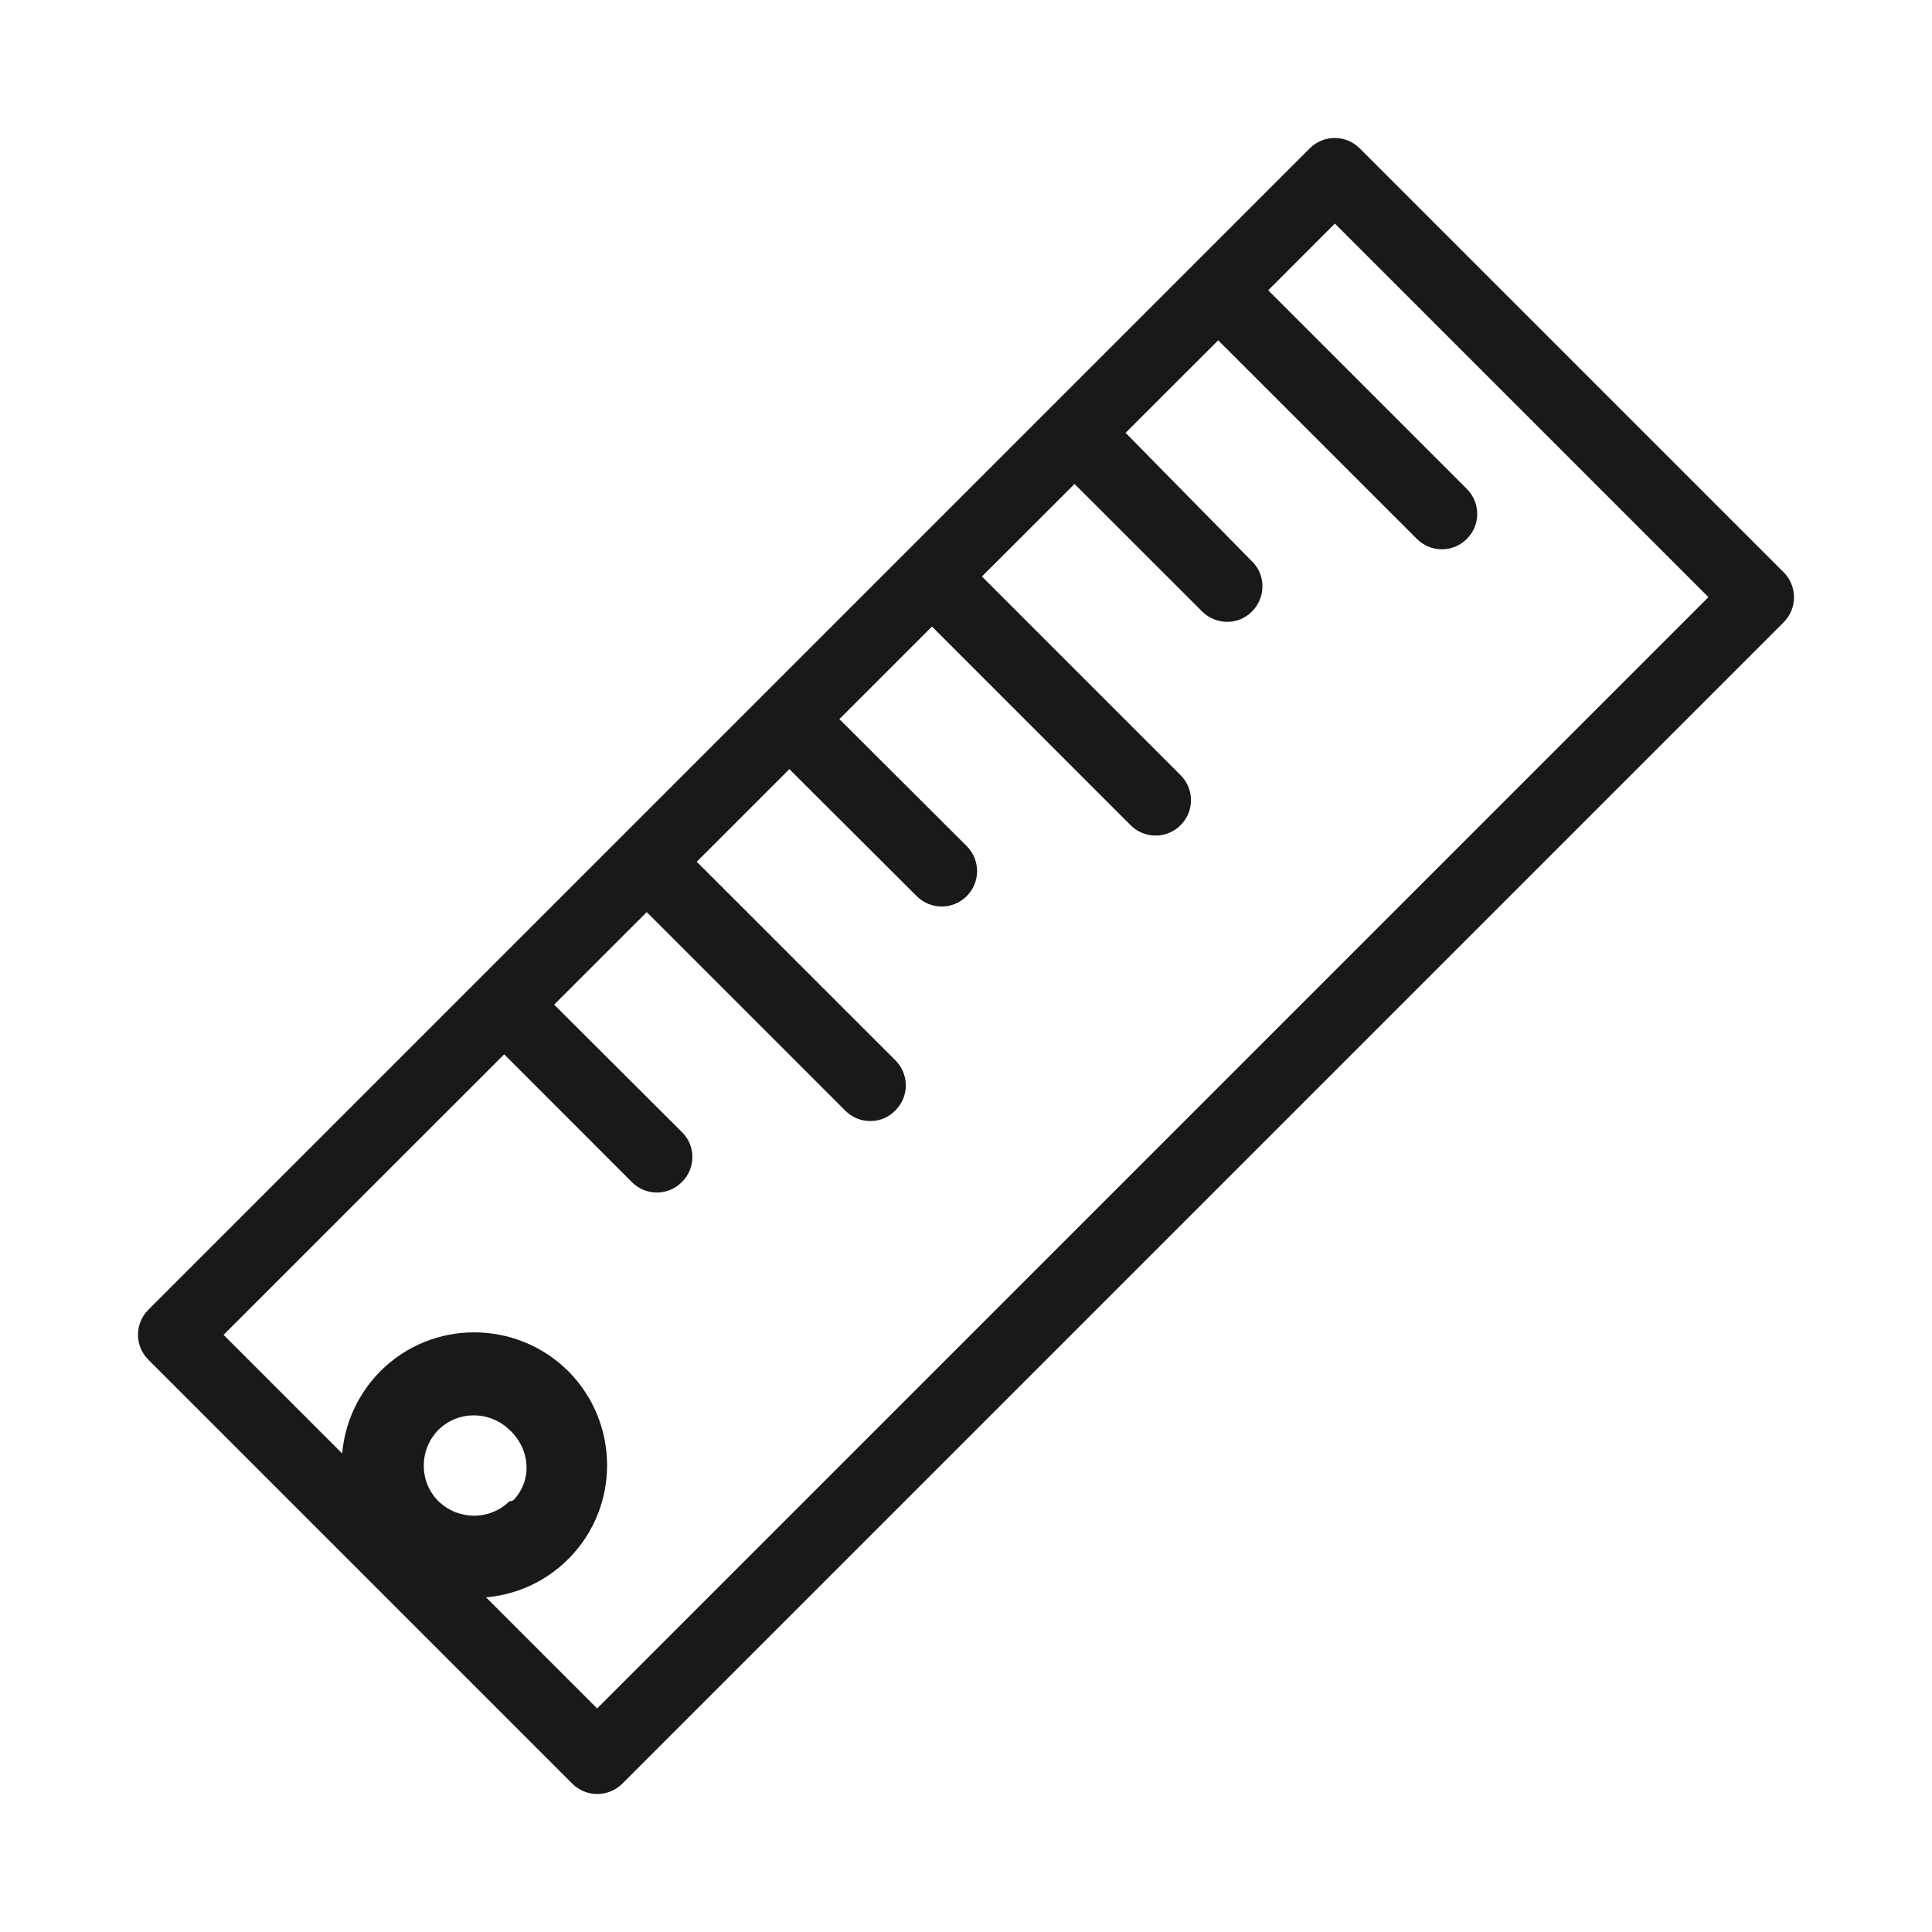 <svg xmlns="http://www.w3.org/2000/svg" fill="none" viewBox="0 0 28 28" height="28" width="28">
<path fill="#191919" d="M25.85 8.294L19.706 2.15C19.506 1.95 19.182 1.95 18.982 2.15L2.15 18.982C1.95 19.182 1.95 19.506 2.15 19.706L8.294 25.85C8.494 26.05 8.818 26.05 9.019 25.85L25.85 9.019C26.05 8.818 26.05 8.494 25.85 8.294ZM8.654 24.76L3.24 19.346L7.307 15.28L9.152 17.126C9.348 17.331 9.677 17.336 9.877 17.136C10.083 16.941 10.088 16.611 9.887 16.411C9.882 16.406 9.882 16.406 9.877 16.401L8.031 14.56L9.373 13.219L12.252 16.098C12.453 16.298 12.782 16.298 12.977 16.092C13.178 15.892 13.178 15.568 12.977 15.367L10.098 12.489L11.44 11.147L13.285 12.987C13.486 13.188 13.81 13.188 14.01 12.987C14.211 12.787 14.211 12.463 14.01 12.262L12.165 10.422L13.507 9.08L16.385 11.959C16.586 12.16 16.91 12.16 17.11 11.959C17.311 11.759 17.311 11.435 17.11 11.234L14.231 8.355L15.573 7.014L17.419 8.859C17.619 9.06 17.943 9.065 18.143 8.864C18.344 8.664 18.349 8.34 18.149 8.139C18.149 8.139 18.149 8.139 18.143 8.134L16.313 6.273L17.655 4.932L20.534 7.81C20.735 8.011 21.058 8.011 21.259 7.81C21.459 7.61 21.459 7.286 21.259 7.086L18.38 4.207L19.346 3.24L24.76 8.654L8.654 24.76Z"></path>
<path fill="#191919" d="M8.236 19.872C7.481 19.122 6.263 19.122 5.513 19.872C4.764 20.628 4.764 21.845 5.513 22.595C6.263 23.345 7.487 23.345 8.236 22.595C8.986 21.845 8.986 20.628 8.236 19.872ZM7.451 21.731C7.439 21.743 7.421 21.761 7.385 21.755C7.103 22.037 6.641 22.037 6.353 21.755C6.071 21.473 6.071 21.011 6.353 20.724C6.635 20.442 7.097 20.442 7.385 20.724C7.679 20.993 7.721 21.437 7.451 21.731Z"></path>
</svg>
